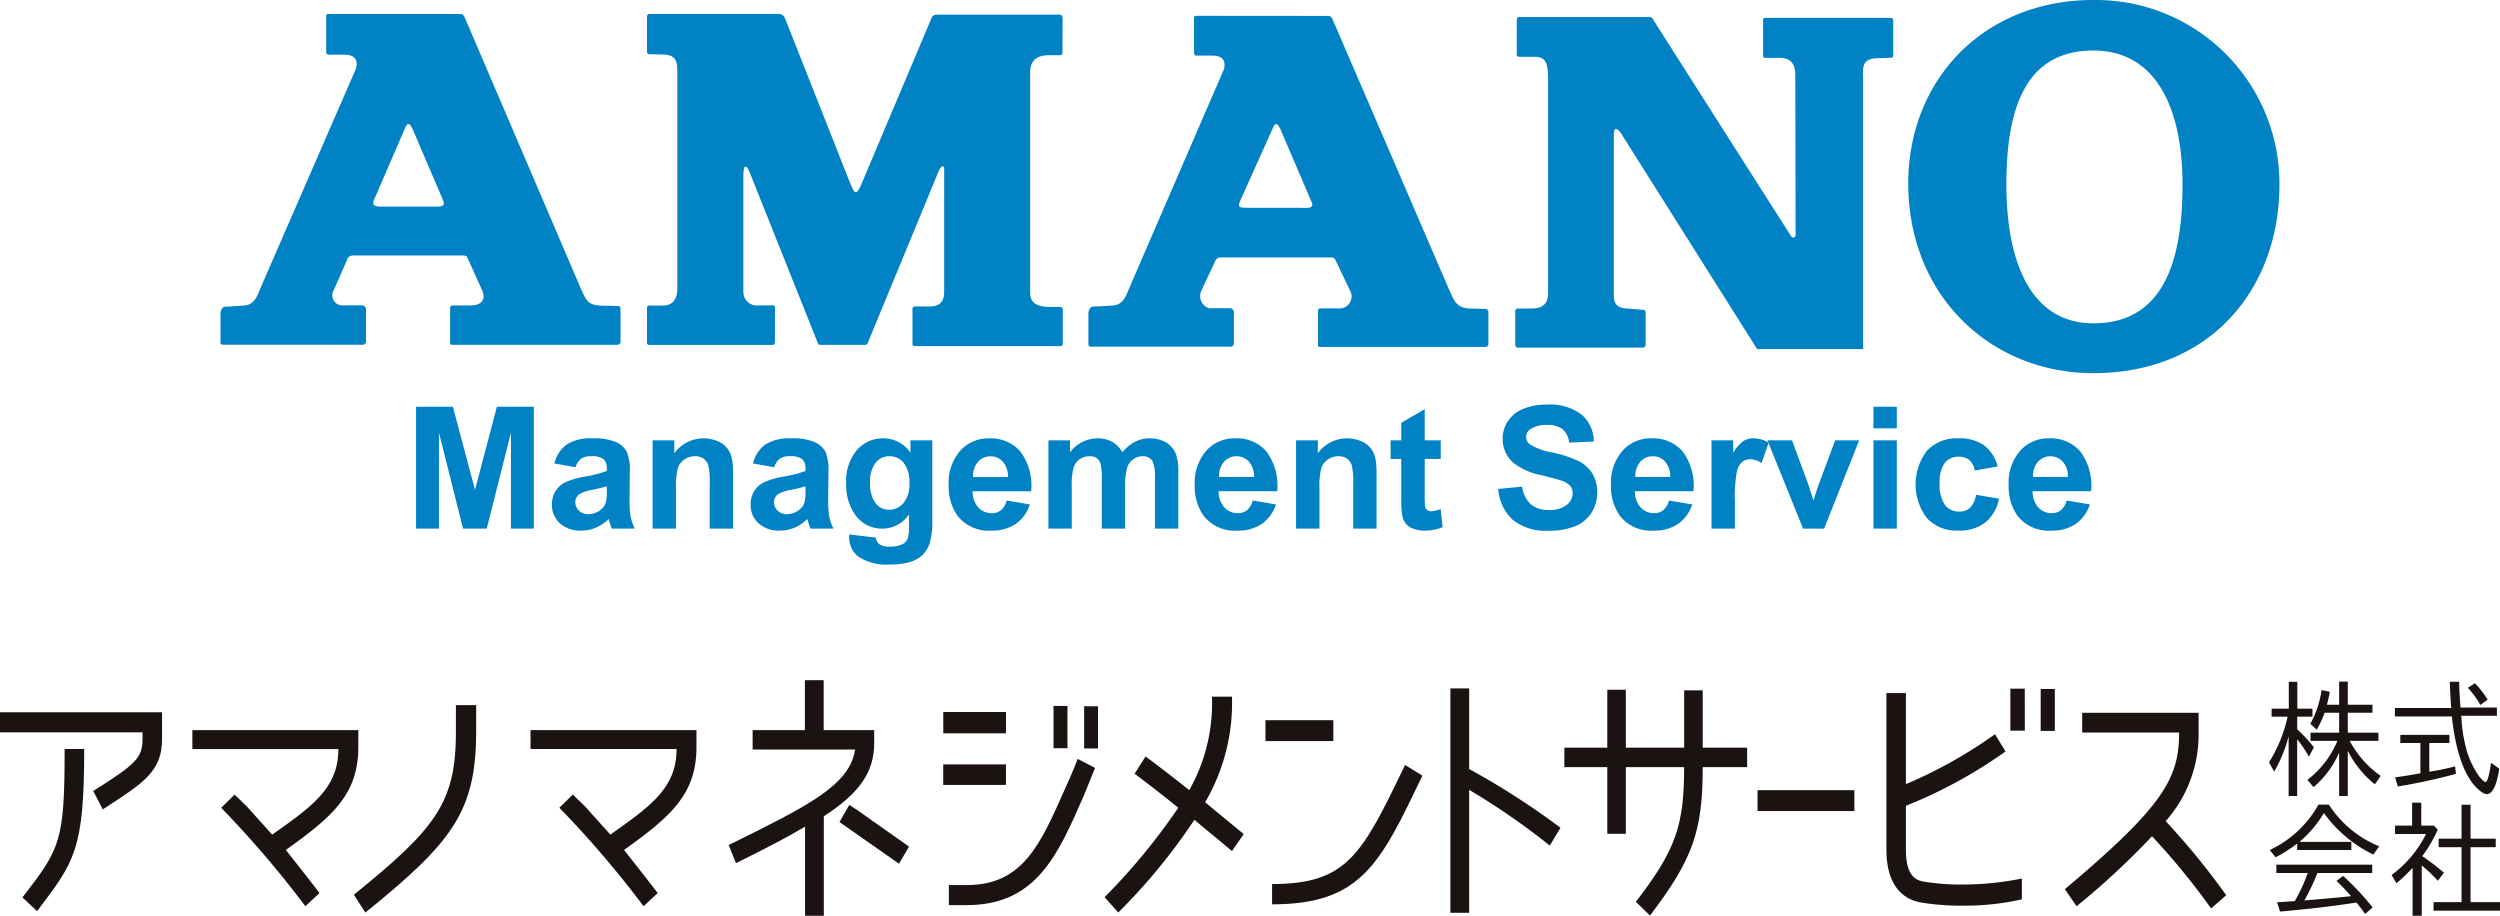 <svg xmlns="http://www.w3.org/2000/svg" xmlns:xlink="http://www.w3.org/1999/xlink" width="234.285" height="85.826" viewBox="0 0 234.285 85.826">
  <defs>
    <clipPath id="clip-path">
      <rect id="長方形_27459" data-name="長方形 27459" width="192.947" height="52.898" fill="#0082c5"/>
    </clipPath>
    <clipPath id="clip-path-2">
      <rect id="長方形_27461" data-name="長方形 27461" width="234.285" height="22.084" fill="none"/>
    </clipPath>
  </defs>
  <g id="グループ_34931" data-name="グループ 34931" transform="translate(19737.148 23678.482)">
    <g id="グループ_34928" data-name="グループ 34928" transform="translate(-19716.48 -23678.482)">
      <g id="グループ_34923" data-name="グループ 34923" clip-path="url(#clip-path)">
        <path id="パス_43713" data-name="パス 43713" d="M33.862,28.612,22.855,2.907s-.128-.261-.335-.261H10.1a.178.178,0,0,0-.2.172V6.211a.229.229,0,0,0,.246.252h1.495c.982,0,1.272.545,1.045,1.317l-8.9,20.457c-.318.742-.557,1.665-1.576,1.732,0,0-1.289.1-1.712.1-.487,0-.5.642-.5.642v2.731s-.023.2.252.2H13.342a.3.3,0,0,0,.29-.278V30.317a.372.372,0,0,0-.384-.364H11.3a.939.939,0,0,1-.706-1.39l1.3-2.957a.53.53,0,0,1,.485-.327c.33,0,8.945,0,10.341,0,.376-.01.424.228.424.228l1.366,3.028c.436.988-.205,1.427-1.079,1.427H21.736c-.188,0-.223.207-.223.207v3.353s0,.126.162.126H37.21a.28.28,0,0,0,.274-.243l0-3.163s-.029-.228-.2-.228c-.122,0-1.27-.029-1.27-.029-1.469,0-1.666-.319-2.143-1.373m-19.4-8.748,2.778-6.426c.256-.616.414-.658.73-.048l2.823,6.591c.247.579.2.76-.923.719H15.135c-.927,0-.938-.205-.676-.837" transform="translate(0 -1.337)" fill="#0082c5"/>
        <path id="パス_43714" data-name="パス 43714" d="M198.251,28.79,187.246,3.263s-.128-.257-.336-.257c-.119,0-10.821-.009-12.422-.009a.181.181,0,0,0-.2.176l0,3.3a.23.23,0,0,0,.246.252h1.494c.982,0,1.272.544,1.048,1.318l-8.813,20.366c-.317.742-.557,1.665-1.574,1.732,0,0-1.38.1-1.8.1-.487,0-.5.642-.5.642V33.8s-.021.2.252.2h13.09a.3.3,0,0,0,.292-.277V30.763a.374.374,0,0,0-.385-.364H175.69a1.191,1.191,0,0,1-.705-1.658l1.295-2.777a.531.531,0,0,1,.485-.325c.33,0,8.947,0,10.341,0,.376-.012.426.226.426.226l1.364,2.85a1.128,1.128,0,0,1-1.078,1.7h-1.692c-.189,0-.222.206-.222.206V33.9s0,.126.162.126H201.6a.278.278,0,0,0,.275-.243l0-3.091s-.02-.23-.343-.23c-.122,0-1.13-.03-1.13-.03-1.47,0-1.667-.586-2.145-1.641m-19.609-8.532,2.984-6.642c.256-.616.413-.658.731-.048l2.822,6.591c.247.579.5.917-.921.827h-4.94c-.926,0-.938-.1-.676-.728" transform="translate(-83.06 -1.514)" fill="#0082c5"/>
        <path id="パス_43715" data-name="パス 43715" d="M99.656,18.1,93.679,2.971a.658.658,0,0,0-.574-.334H81.022a.243.243,0,0,0-.249.245v3.3A.232.232,0,0,0,81,6.414c.218,0,1.228.03,1.228.03,1.427,0,1.39.816,1.39,1.926V28.363c0,.634-.172,1.6-1.361,1.6H80.992a.2.2,0,0,0-.219.208V33.41a.2.2,0,0,0,.209.245H92.551c.217,0,.217-.256.217-.256V30.184a.19.19,0,0,0-.207-.229H91.255a1.278,1.278,0,0,1-1.449-1.3V17.877c0-1.348.341-1.035.619-.322l6.362,15.934a.231.231,0,0,0,.237.163h4.215a.25.25,0,0,0,.217-.163l6.47-15.67c.365-1.031.7-1.144.7-.55v11.3c0,.574-.036,1.485-1.384,1.485h-1.359a.21.21,0,0,0-.229.249v3.253a.189.189,0,0,0,.189.216h13.7a.214.214,0,0,0,.2-.187V30.312s-.045-.216-.244-.216h-.963c-1.923,0-1.855-.99-1.855-1.566V8.108c0-1.507,1.174-1.6,1.815-1.6h1c.237,0,.214-.271.214-.271l.011-3.249s-.033-.282-.233-.282H107.921a.5.5,0,0,0-.444.231l-6.683,15.829c-.508,1.1-.663.474-1.138-.667" transform="translate(-40.811 -1.332)" fill="#0082c5"/>
        <path id="パス_43716" data-name="パス 43716" d="M255.439,14.548l12.48,19.784h9.935V9.106c0-1.11-.237-2.033,1.464-2.033,0,0,.9-.041,1.141-.041a.2.2,0,0,0,.218-.183v-3.3s-.034-.257-.211-.257h-11.8c-.218,0-.184.229-.184.229V6.841s-.034.2.194.2h1.39c1.214,0,1.431.888,1.431,1.564,0,0,.031,14.891.031,15.05s-.235.4-.456.05c-.244-.38-11.739-18.417-12.907-20.273a.356.356,0,0,0-.316-.219h-12.2a.243.243,0,0,0-.255.281V6.77a.215.215,0,0,0,.216.173h1.347c.893,0,1.372.2,1.372,1.948V28.969c0,.714-.115,1.559-1.543,1.559,0,0-1.069.009-1.308.009s-.221.269-.221.269v3.128s0,.258.221.258h11.734a.242.242,0,0,0,.258-.258V30.863a.233.233,0,0,0-.225-.212c-.2,0-1.353-.112-1.353-.112-1.532,0-1.4-.923-1.4-1.619V14.328c-.026-.789.283-.954.942.221" transform="translate(-123.921 -1.62)" fill="#0082c5"/>
        <path id="パス_43717" data-name="パス 43717" d="M319.692,17.2c0-9.761,7.1-17.2,17.35-17.2a17.215,17.215,0,0,1,17.434,17.3c0,9.76-6.474,17.67-17.434,17.67-9.653,0-17.35-7.28-17.35-17.769M337.042,30.3c6.56,0,8.351-5.827,8.351-13.008s-2.5-12.558-8.351-12.558c-6.348,0-8.154,5.377-8.154,12.558S331.125,30.3,337.042,30.3" transform="translate(-161.529)" fill="#0082c5"/>
        <path id="パス_43718" data-name="パス 43718" d="M37.039,88.469V77.048h3.452l2.072,7.791,2.049-7.791h3.459v11.42H45.929v-8.99l-2.267,8.99h-2.22l-2.259-8.99v8.99Z" transform="translate(-18.715 -38.93)" fill="#0082c5"/>
        <path id="パス_43719" data-name="パス 43719" d="M64.983,85.743,63,85.384a3.092,3.092,0,0,1,1.153-1.775,4.218,4.218,0,0,1,2.431-.577,5.225,5.225,0,0,1,2.182.347,2.172,2.172,0,0,1,1.009.88,4.513,4.513,0,0,1,.292,1.959l-.023,2.555a8.87,8.87,0,0,0,.105,1.61,4.7,4.7,0,0,0,.393,1.109H68.372c-.057-.145-.127-.361-.21-.647-.036-.129-.062-.215-.078-.256a3.908,3.908,0,0,1-1.2.816,3.412,3.412,0,0,1-1.363.273,2.82,2.82,0,0,1-2.014-.692,2.306,2.306,0,0,1-.737-1.753,2.354,2.354,0,0,1,.335-1.251,2.187,2.187,0,0,1,.939-.84,7.311,7.311,0,0,1,1.741-.512,11.817,11.817,0,0,0,2.127-.537v-.217a1.133,1.133,0,0,0-.312-.9,1.864,1.864,0,0,0-1.176-.269,1.564,1.564,0,0,0-.912.23,1.592,1.592,0,0,0-.529.806m2.929,1.776a13.487,13.487,0,0,1-1.332.334,4.056,4.056,0,0,0-1.192.382.913.913,0,0,0-.428.771,1.076,1.076,0,0,0,.343.8,1.2,1.2,0,0,0,.873.334,1.9,1.9,0,0,0,1.13-.39,1.371,1.371,0,0,0,.521-.724,4.336,4.336,0,0,0,.086-1.067Z" transform="translate(-31.715 -41.953)" fill="#0082c5"/>
        <path id="パス_43720" data-name="パス 43720" d="M89.383,91.491H87.194V87.269a6.526,6.526,0,0,0-.14-1.733,1.225,1.225,0,0,0-.456-.613,1.318,1.318,0,0,0-.76-.217,1.746,1.746,0,0,0-1.02.312,1.572,1.572,0,0,0-.62.825,7.166,7.166,0,0,0-.167,1.9v3.746h-2.19V83.219h2.034v1.215a3.389,3.389,0,0,1,4.051-1.141,2.219,2.219,0,0,1,.908.666,2.4,2.4,0,0,1,.429.92,6.823,6.823,0,0,1,.12,1.472Z" transform="translate(-41.351 -41.953)" fill="#0082c5"/>
        <path id="パス_43721" data-name="パス 43721" d="M102.621,85.743l-1.987-.359a3.092,3.092,0,0,1,1.153-1.775,4.218,4.218,0,0,1,2.431-.577,5.223,5.223,0,0,1,2.182.347,2.172,2.172,0,0,1,1.009.88,4.513,4.513,0,0,1,.292,1.959l-.023,2.555a8.869,8.869,0,0,0,.105,1.61,4.7,4.7,0,0,0,.393,1.109H106.01c-.057-.145-.128-.361-.211-.647-.036-.129-.062-.215-.078-.256a3.908,3.908,0,0,1-1.2.816,3.412,3.412,0,0,1-1.363.273,2.82,2.82,0,0,1-2.014-.692,2.307,2.307,0,0,1-.737-1.753,2.354,2.354,0,0,1,.335-1.251,2.187,2.187,0,0,1,.939-.84,7.311,7.311,0,0,1,1.741-.512,11.817,11.817,0,0,0,2.127-.537v-.217a1.133,1.133,0,0,0-.312-.9,1.863,1.863,0,0,0-1.176-.269,1.564,1.564,0,0,0-.912.23,1.592,1.592,0,0,0-.529.806m2.929,1.776a13.486,13.486,0,0,1-1.332.334,4.051,4.051,0,0,0-1.192.382.913.913,0,0,0-.428.771,1.078,1.078,0,0,0,.343.8,1.2,1.2,0,0,0,.873.334,1.9,1.9,0,0,0,1.13-.39,1.371,1.371,0,0,0,.521-.724,4.336,4.336,0,0,0,.086-1.067Z" transform="translate(-50.733 -41.953)" fill="#0082c5"/>
        <path id="パス_43722" data-name="パス 43722" d="M118.806,92.038l2.5.3a.85.85,0,0,0,.288.6,1.645,1.645,0,0,0,.982.234,2.571,2.571,0,0,0,1.286-.256,1.065,1.065,0,0,0,.436-.555,3.316,3.316,0,0,0,.1-1V90.153a2.964,2.964,0,0,1-2.478,1.339,3.049,3.049,0,0,1-2.641-1.41,4.793,4.793,0,0,1-.764-2.772,4.556,4.556,0,0,1,1-3.179,3.229,3.229,0,0,1,2.49-1.1,3.028,3.028,0,0,1,2.532,1.349V83.219h2.049v7.424a7.392,7.392,0,0,1-.242,2.19,2.7,2.7,0,0,1-.677,1.137,3.015,3.015,0,0,1-1.165.647,6.158,6.158,0,0,1-1.842.235,4.764,4.764,0,0,1-2.984-.722,2.257,2.257,0,0,1-.88-1.827c0-.072,0-.161.008-.264m1.956-4.853a2.983,2.983,0,0,0,.511,1.927,1.576,1.576,0,0,0,1.258.611,1.738,1.738,0,0,0,1.355-.626,2.731,2.731,0,0,0,.554-1.858,2.893,2.893,0,0,0-.53-1.909,1.682,1.682,0,0,0-1.34-.623,1.618,1.618,0,0,0-1.3.611,2.867,2.867,0,0,0-.511,1.867" transform="translate(-59.883 -41.953)" fill="#0082c5"/>
        <path id="パス_43723" data-name="パス 43723" d="M143.351,88.858l2.181.366a3.577,3.577,0,0,1-1.328,1.828,3.9,3.9,0,0,1-2.271.627,3.7,3.7,0,0,1-3.195-1.41,4.736,4.736,0,0,1-.818-2.852A4.566,4.566,0,0,1,139,84.2a3.537,3.537,0,0,1,2.719-1.165,3.67,3.67,0,0,1,2.914,1.22,5.393,5.393,0,0,1,1.02,3.735h-5.485a2.217,2.217,0,0,0,.53,1.515,1.658,1.658,0,0,0,1.263.542,1.339,1.339,0,0,0,.864-.281,1.731,1.731,0,0,0,.53-.9m.125-2.212a2.108,2.108,0,0,0-.49-1.445,1.58,1.58,0,0,0-2.322.028,2.018,2.018,0,0,0-.46,1.417Z" transform="translate(-69.686 -41.953)" fill="#0082c5"/>
        <path id="パス_43724" data-name="パス 43724" d="M156.818,83.219h2.018v1.129a3.25,3.25,0,0,1,2.579-1.316,2.764,2.764,0,0,1,1.379.328,2.507,2.507,0,0,1,.959.989,3.814,3.814,0,0,1,1.176-.989,2.873,2.873,0,0,1,1.348-.328,3,3,0,0,1,1.543.371,2.268,2.268,0,0,1,.943,1.085,4.732,4.732,0,0,1,.226,1.715v5.289H166.8V86.764a3.524,3.524,0,0,0-.227-1.59,1.036,1.036,0,0,0-.935-.467,1.49,1.49,0,0,0-.865.28,1.561,1.561,0,0,0-.585.823,5.919,5.919,0,0,0-.179,1.709v3.973H161.82V86.959A6.245,6.245,0,0,0,161.7,85.4a.989.989,0,0,0-.362-.521,1.139,1.139,0,0,0-.666-.172,1.586,1.586,0,0,0-.911.273,1.486,1.486,0,0,0-.58.787,5.829,5.829,0,0,0-.175,1.706v4.019h-2.19Z" transform="translate(-79.235 -41.953)" fill="#0082c5"/>
        <path id="パス_43725" data-name="パス 43725" d="M189.964,88.858l2.182.366a3.583,3.583,0,0,1-1.328,1.828,3.9,3.9,0,0,1-2.271.627,3.7,3.7,0,0,1-3.195-1.41,4.736,4.736,0,0,1-.818-2.852,4.566,4.566,0,0,1,1.076-3.221,3.536,3.536,0,0,1,2.719-1.165,3.67,3.67,0,0,1,2.914,1.22,5.393,5.393,0,0,1,1.02,3.735h-5.485a2.215,2.215,0,0,0,.53,1.515,1.658,1.658,0,0,0,1.263.542,1.338,1.338,0,0,0,.864-.281,1.731,1.731,0,0,0,.53-.9m.125-2.212A2.106,2.106,0,0,0,189.6,85.2a1.58,1.58,0,0,0-2.322.028,2.018,2.018,0,0,0-.46,1.417Z" transform="translate(-93.238 -41.953)" fill="#0082c5"/>
        <path id="パス_43726" data-name="パス 43726" d="M211.273,91.491h-2.189V87.269a6.527,6.527,0,0,0-.14-1.733,1.225,1.225,0,0,0-.456-.613,1.317,1.317,0,0,0-.76-.217,1.746,1.746,0,0,0-1.02.312,1.571,1.571,0,0,0-.619.825,7.139,7.139,0,0,0-.168,1.9v3.746h-2.19V83.219h2.034v1.215a3.389,3.389,0,0,1,4.051-1.141,2.216,2.216,0,0,1,.908.666,2.4,2.4,0,0,1,.429.92,6.823,6.823,0,0,1,.12,1.472Z" transform="translate(-102.938 -41.953)" fill="#0082c5"/>
        <path id="パス_43727" data-name="パス 43727" d="M226.336,80.426v1.745h-1.5v3.335a8.378,8.378,0,0,0,.043,1.18.483.483,0,0,0,.194.277.616.616,0,0,0,.371.11,2.843,2.843,0,0,0,.88-.211l.187,1.7a4.35,4.35,0,0,1-1.729.327,2.75,2.75,0,0,1-1.068-.2,1.566,1.566,0,0,1-.7-.515,2.039,2.039,0,0,1-.308-.852,10.687,10.687,0,0,1-.07-1.543V82.171h-1V80.426h1V78.783l2.2-1.279v2.922Z" transform="translate(-111.986 -39.16)" fill="#0082c5"/>
        <path id="パス_43728" data-name="パス 43728" d="M242.015,84.552l2.244-.217a2.737,2.737,0,0,0,.822,1.659,2.489,2.489,0,0,0,1.671.529,2.569,2.569,0,0,0,1.679-.471,1.4,1.4,0,0,0,.565-1.1,1.043,1.043,0,0,0-.237-.69,1.9,1.9,0,0,0-.83-.494q-.4-.14-1.846-.5a6.248,6.248,0,0,1-2.6-1.13,2.967,2.967,0,0,1-1.052-2.3,2.934,2.934,0,0,1,.494-1.633,3.105,3.105,0,0,1,1.426-1.157,5.724,5.724,0,0,1,2.248-.4,4.823,4.823,0,0,1,3.237.943,3.331,3.331,0,0,1,1.141,2.517l-2.306.1a1.956,1.956,0,0,0-.635-1.266,2.32,2.32,0,0,0-1.46-.386,2.63,2.63,0,0,0-1.574.414.831.831,0,0,0-.366.708.878.878,0,0,0,.343.693,6.037,6.037,0,0,0,2.119.763,11.2,11.2,0,0,1,2.49.823,3.2,3.2,0,0,1,1.262,1.161,3.6,3.6,0,0,1-.09,3.658,3.273,3.273,0,0,1-1.543,1.273,6.465,6.465,0,0,1-2.485.417,4.954,4.954,0,0,1-3.327-1,4.356,4.356,0,0,1-1.387-2.918" transform="translate(-122.282 -38.73)" fill="#0082c5"/>
        <path id="パス_43729" data-name="パス 43729" d="M268.815,88.858l2.181.366a3.579,3.579,0,0,1-1.328,1.828,3.9,3.9,0,0,1-2.271.627,3.7,3.7,0,0,1-3.195-1.41,4.736,4.736,0,0,1-.818-2.852,4.566,4.566,0,0,1,1.076-3.221,3.536,3.536,0,0,1,2.719-1.165,3.67,3.67,0,0,1,2.914,1.22,5.4,5.4,0,0,1,1.02,3.735h-5.485a2.218,2.218,0,0,0,.53,1.515,1.658,1.658,0,0,0,1.263.542,1.339,1.339,0,0,0,.864-.281,1.731,1.731,0,0,0,.53-.9m.125-2.212a2.106,2.106,0,0,0-.491-1.445,1.5,1.5,0,0,0-1.138-.495,1.52,1.52,0,0,0-1.184.522,2.018,2.018,0,0,0-.46,1.417Z" transform="translate(-133.079 -41.953)" fill="#0082c5"/>
        <path id="パス_43730" data-name="パス 43730" d="M284.613,91.491h-2.189V83.219h2.033v1.176a3.527,3.527,0,0,1,.939-1.1,1.721,1.721,0,0,1,.947-.266,2.767,2.767,0,0,1,1.441.414l-.678,1.908a1.916,1.916,0,0,0-1.029-.359,1.209,1.209,0,0,0-.779.253,1.725,1.725,0,0,0-.5.916,12.977,12.977,0,0,0-.183,2.772Z" transform="translate(-142.699 -41.953)" fill="#0082c5"/>
        <path id="パス_43731" data-name="パス 43731" d="M296.356,91.683l-3.335-8.273h2.3l1.558,4.222.452,1.41q.179-.535.226-.708c.073-.234.15-.468.234-.7l1.573-4.222h2.251l-3.287,8.273Z" transform="translate(-148.053 -42.144)" fill="#0082c5"/>
        <path id="パス_43732" data-name="パス 43732" d="M313.1,77.048h2.189v2.025H313.1Zm0,3.148h2.189v8.273H313.1Z" transform="translate(-158.199 -38.93)" fill="#0082c5"/>
        <path id="パス_43733" data-name="パス 43733" d="M328.781,85.665l-2.158.389a1.562,1.562,0,0,0-.495-.974,1.49,1.49,0,0,0-1-.327,1.633,1.633,0,0,0-1.3.564,2.9,2.9,0,0,0-.487,1.889,3.343,3.343,0,0,0,.494,2.079,1.623,1.623,0,0,0,1.328.609,1.472,1.472,0,0,0,1.021-.355,2.132,2.132,0,0,0,.561-1.218l2.151.365a3.823,3.823,0,0,1-1.286,2.237,3.98,3.98,0,0,1-2.547.754,3.786,3.786,0,0,1-2.9-1.145,5.218,5.218,0,0,1,0-6.361,3.845,3.845,0,0,1,2.929-1.141,4,4,0,0,1,2.4.65,3.6,3.6,0,0,1,1.281,1.983" transform="translate(-162.232 -41.953)" fill="#0082c5"/>
        <path id="パス_43734" data-name="パス 43734" d="M344.136,88.858l2.182.366a3.572,3.572,0,0,1-1.328,1.828,3.9,3.9,0,0,1-2.271.627,3.7,3.7,0,0,1-3.195-1.41,4.739,4.739,0,0,1-.817-2.852,4.566,4.566,0,0,1,1.076-3.221,3.538,3.538,0,0,1,2.719-1.165,3.672,3.672,0,0,1,2.914,1.22,5.394,5.394,0,0,1,1.02,3.735H340.95a2.22,2.22,0,0,0,.529,1.515,1.659,1.659,0,0,0,1.263.542,1.341,1.341,0,0,0,.865-.281,1.737,1.737,0,0,0,.529-.9m.125-2.212a2.1,2.1,0,0,0-.49-1.445,1.579,1.579,0,0,0-2.322.028,2.018,2.018,0,0,0-.459,1.417Z" transform="translate(-171.136 -41.953)" fill="#0082c5"/>
      </g>
    </g>
    <g id="グループ_34930" data-name="グループ 34930" transform="translate(-19737.148 -23614.74)">
      <g id="グループ_34929" data-name="グループ 34929" transform="translate(0 0)" clip-path="url(#clip-path-2)">
        <path id="パス_43735" data-name="パス 43735" d="M446.719,8.726l-.488-.882a13.568,13.568,0,0,0,1.74-4.277h-1.5v-.75h1.611V.3h.8V2.818H450.3v.75h-1.429V4.736h-.013a14.192,14.192,0,0,1,1.574,1.7l-.464.883a11.558,11.558,0,0,0-1.1-1.634V11h-.8V5.4a13.212,13.212,0,0,1-1.36,3.324M452.8,3.2h-1.358a10.006,10.006,0,0,1-.74,1.586l-.6-.55a9.11,9.11,0,0,0,1.048-3.157l.776.153c-.071.42-.166.812-.272,1.217H452.8V.28h.811V2.448h2.312V3.2h-2.312V5.069h2.87v.763h-2.691a9.478,9.478,0,0,0,2.906,3.287l-.548.788a9.413,9.413,0,0,1-2.537-3.147V11H452.8V6.939a8.828,8.828,0,0,1-2.4,3.23l-.572-.68a8.954,8.954,0,0,0,2.813-3.657h-2.525V5.069H452.8Z" transform="translate(-233.59 -0.147)" fill="#1a1311"/>
        <path id="パス_43736" data-name="パス 43736" d="M477.222,3.794a13.476,13.476,0,0,0,.369,2.491,8.063,8.063,0,0,0,1.3,2.909c.1.118.431.512.584.512.239,0,.467-1.371.5-1.743a.335.335,0,0,0,.013-.057l.774.547c-.083.525-.371,2.384-1.157,2.384-.357,0-.773-.406-1-.63-1.491-1.492-2.075-4.578-2.286-6.649h-5.34V2.77h5.279c-.061-.811-.107-1.666-.133-2.464H477c.022.807.059,1.607.132,2.418h3.407V3.5H477.2a2.058,2.058,0,0,0,.024.295M476.136,8.36l.49-.12.071.7a53.088,53.088,0,0,1-5.446,1.18L471,9.265l.513-.07c.609-.084,1.264-.2,1.87-.313h-.012V6.049h-1.883V5.286h4.6v.763h-1.883V8.74c.655-.1,1.287-.224,1.929-.38m1.68-7.483.667-.429a8.693,8.693,0,0,1,1.193,1.537l-.669.488h-.023a8.248,8.248,0,0,0-1.169-1.6" transform="translate(-246.545 -0.16)" fill="#1a1311"/>
        <path id="パス_43737" data-name="パス 43737" d="M448.944,28.129a.2.2,0,0,1-.085.046l-.106.084a11.518,11.518,0,0,1-1.836,1.145l-.548-.679a10.126,10.126,0,0,0,4.566-4.254h.975a10.155,10.155,0,0,0,4.718,3.907l-.549.775a12.419,12.419,0,0,1-4.633-3.885,10.984,10.984,0,0,1-2.288,2.693h4.859v.763h-5.074Zm.668,5.325c1.464-.121,2.907-.249,4.384-.4-.443-.488-.883-.98-1.37-1.431l.62-.466a23.975,23.975,0,0,1,2.761,2.954l-.7.609c-.25-.369-.536-.726-.809-1.072l-.156.022c-2.287.358-4.706.621-7.006.824l-.274-.871,1.656-.108a16.358,16.358,0,0,0,1.216-2.635H446.99V30.1h8.983v.783H450.84a21.381,21.381,0,0,1-1.228,2.576" transform="translate(-233.663 -12.81)" fill="#1a1311"/>
        <path id="パス_43738" data-name="パス 43738" d="M473.2,29.1a24.541,24.541,0,0,1,2.037,1.551l-.571.761a15.966,15.966,0,0,0-1.512-1.441v4.718h-.859V30.205a17.728,17.728,0,0,1-1.513,1.441l-.455-.775a10.7,10.7,0,0,0,3.23-3.847h-2.907v-.787h1.6V24.091h.858v2.147h1.179l.369.38A12.84,12.84,0,0,1,473.2,29.1m6.887-1.634v.8h-2.359V33.41h2.763v.8h-6.232v-.8h2.624V28.263h-2.144v-.8h2.144V24.284h.845v3.179Z" transform="translate(-246.202 -12.611)" fill="#1a1311"/>
        <path id="パス_43739" data-name="パス 43739" d="M13.356,8.829V8.187H0V6.307H15.186V8.829c0,3.006-1.692,4.088-5.557,6.581l-.893-1.724c4-2.518,4.619-3.107,4.619-4.857m-7.3.924H7.891c0,9.513-.916,10.566-4.415,15.195L2.1,23.661c3.568-4.6,3.955-5.268,3.955-13.908" transform="translate(0 -3.302)" fill="#1a1311"/>
        <path id="パス_43740" data-name="パス 43740" d="M46.592,21.053c.687.876,1.51,1.9,3.155,4.036l-1.326,1.237A95.271,95.271,0,0,0,40.53,17.1l1.257-1.237,1.145,1.106,2.379,2.648c3.7-2.62,6.221-4.369,6.2-8.021H37.831V9.82H53.383v1.593c0,4.473-2.491,6.556-6.791,9.64" transform="translate(-19.804 -5.141)" fill="#1a1311"/>
        <path id="パス_43741" data-name="パス 43741" d="M79.15,7.353V4.908h1.9V7.353c0,7.533-2.242,10.412-10.385,16.991l-1.075-1.671c7.708-6.245,9.564-8.612,9.564-15.32" transform="translate(-36.426 -2.569)" fill="#1a1311"/>
        <path id="パス_43742" data-name="パス 43742" d="M113.1,21.053c.684.876,1.509,1.9,3.154,4.036l-1.325,1.237a95.343,95.343,0,0,0-7.891-9.23l1.258-1.237,1.143,1.106,2.378,2.648c3.705-2.62,6.222-4.369,6.2-8.021H104.335V9.82h15.551v1.593c0,4.473-2.491,6.556-6.791,9.64" transform="translate(-54.617 -5.141)" fill="#1a1311"/>
        <path id="パス_43743" data-name="パス 43743" d="M152.214,12.752v9.332h-1.758V13.727c-1.921,1.13-3.318,1.85-6.473,3.422l-.688-1.7c7.229-3.576,11.369-5.553,11.847-8.949h-9.6V4.679h4.9V0h1.759V4.679h4.736v1.2c0,2.727-1.35,4.683-4.715,6.868m1.466.539.914-1.594.756.488L160.2,15.6l-.941,1.6c-.686-.464-2.881-2.033-5.58-3.908" transform="translate(-75.011 0)" fill="#1a1311"/>
        <path id="パス_43744" data-name="パス 43744" d="M191.374,7.639H185.5v-2h5.879Zm-5.879,2.908h5.879v1.928h-5.879Zm13.153,2.981c-2.4,5.478-4.414,10.207-10.956,10.207h-1.669V21.858h1.669c5.351,0,6.953-3.933,9.287-9.179.639-1.388,1.119-2.646,1.119-2.646l1.626.848s-.824,2.054-1.076,2.647m-1.51-4.5h-1.306V5.071h1.306ZM200,9.055h-1.3V5.1H200Z" transform="translate(-97.102 -2.655)" fill="#1a1311"/>
        <path id="パス_43745" data-name="パス 43745" d="M226.655,13.136c1.1.924,2.082,1.723,3.614,2.981l-1.1,1.593c-1.531-1.285-2.492-2.054-3.522-2.93a55.613,55.613,0,0,1-7.136,8.69l-1.281-1.439a58.841,58.841,0,0,0,6.907-8.381c-1.877-1.518-3.339-2.624-4.093-3.187l1.027-1.622c1.03.773,2.426,1.826,4.094,3.162a16.6,16.6,0,0,0,2.128-8.764h1.876a18.441,18.441,0,0,1-2.516,9.9" transform="translate(-113.715 -1.696)" fill="#1a1311"/>
        <path id="パス_43746" data-name="パス 43746" d="M255.229,9.83h-6.361V7.877h6.361Zm-5.741,15.3v-1.9c7.089,0,8.439-2.828,12.464-11.157l1.624,1c-3.934,8.2-5.7,12.058-14.088,12.058" transform="translate(-130.276 -4.124)" fill="#1a1311"/>
        <path id="パス_43747" data-name="パス 43747" d="M295.56,14.675l-1.005,1.673A65.594,65.594,0,0,0,287,11.126V22.645h-1.762V1.615H287V9.174a71.8,71.8,0,0,1,8.555,5.5" transform="translate(-149.317 -0.846)" fill="#1a1311"/>
        <path id="パス_43748" data-name="パス 43748" d="M318.877,9.137h-5.467v6.246h-1.738V9.137h-4.024V7.312h4.024V1.885h1.738V7.312h5.467V1.936h1.739V7.312h4.161V9.137h-4.161c0,6.064-.961,8.661-4.942,13.908l-1.327-1.286c3.8-4.937,4.507-7.174,4.529-12.622" transform="translate(-161.046 -0.987)" fill="#1a1311"/>
        <rect id="長方形_27460" data-name="長方形 27460" width="9.074" height="1.955" transform="translate(164.706 10.308)" fill="#1a1311"/>
        <path id="パス_43749" data-name="パス 43749" d="M378.168,22.008a23.249,23.249,0,0,1-3.865-.284c-1.49-.231-3.317-1.31-3.317-4.959V2.082h1.827v8.536a43.459,43.459,0,0,0,8.351-4.678l.983,1.617a44.506,44.506,0,0,1-9.333,5.091v4.116c0,2.415.872,2.878,1.765,3.007a21.344,21.344,0,0,0,3.5.255,27.577,27.577,0,0,0,5.6-.563v1.953a24.066,24.066,0,0,1-5.51.59m5.787-16.4H382.6V1.674h1.352Zm2.813.026h-1.326V1.7h1.326Z" transform="translate(-194.202 -0.876)" fill="#1a1311"/>
        <path id="パス_43750" data-name="パス 43750" d="M416.781,8.269H407.7V6.42H418.61V8.371a12.215,12.215,0,0,1-3.086,8.2,68.427,68.427,0,0,1,5.673,6.943l-1.417,1.238a66.194,66.194,0,0,0-5.536-6.764,72.435,72.435,0,0,1-7.068,6.558l-1.1-1.6c9.265-7.791,10.706-10.388,10.706-14.681" transform="translate(-212.57 -3.361)" fill="#1a1311"/>
      </g>
    </g>
  </g>
</svg>
